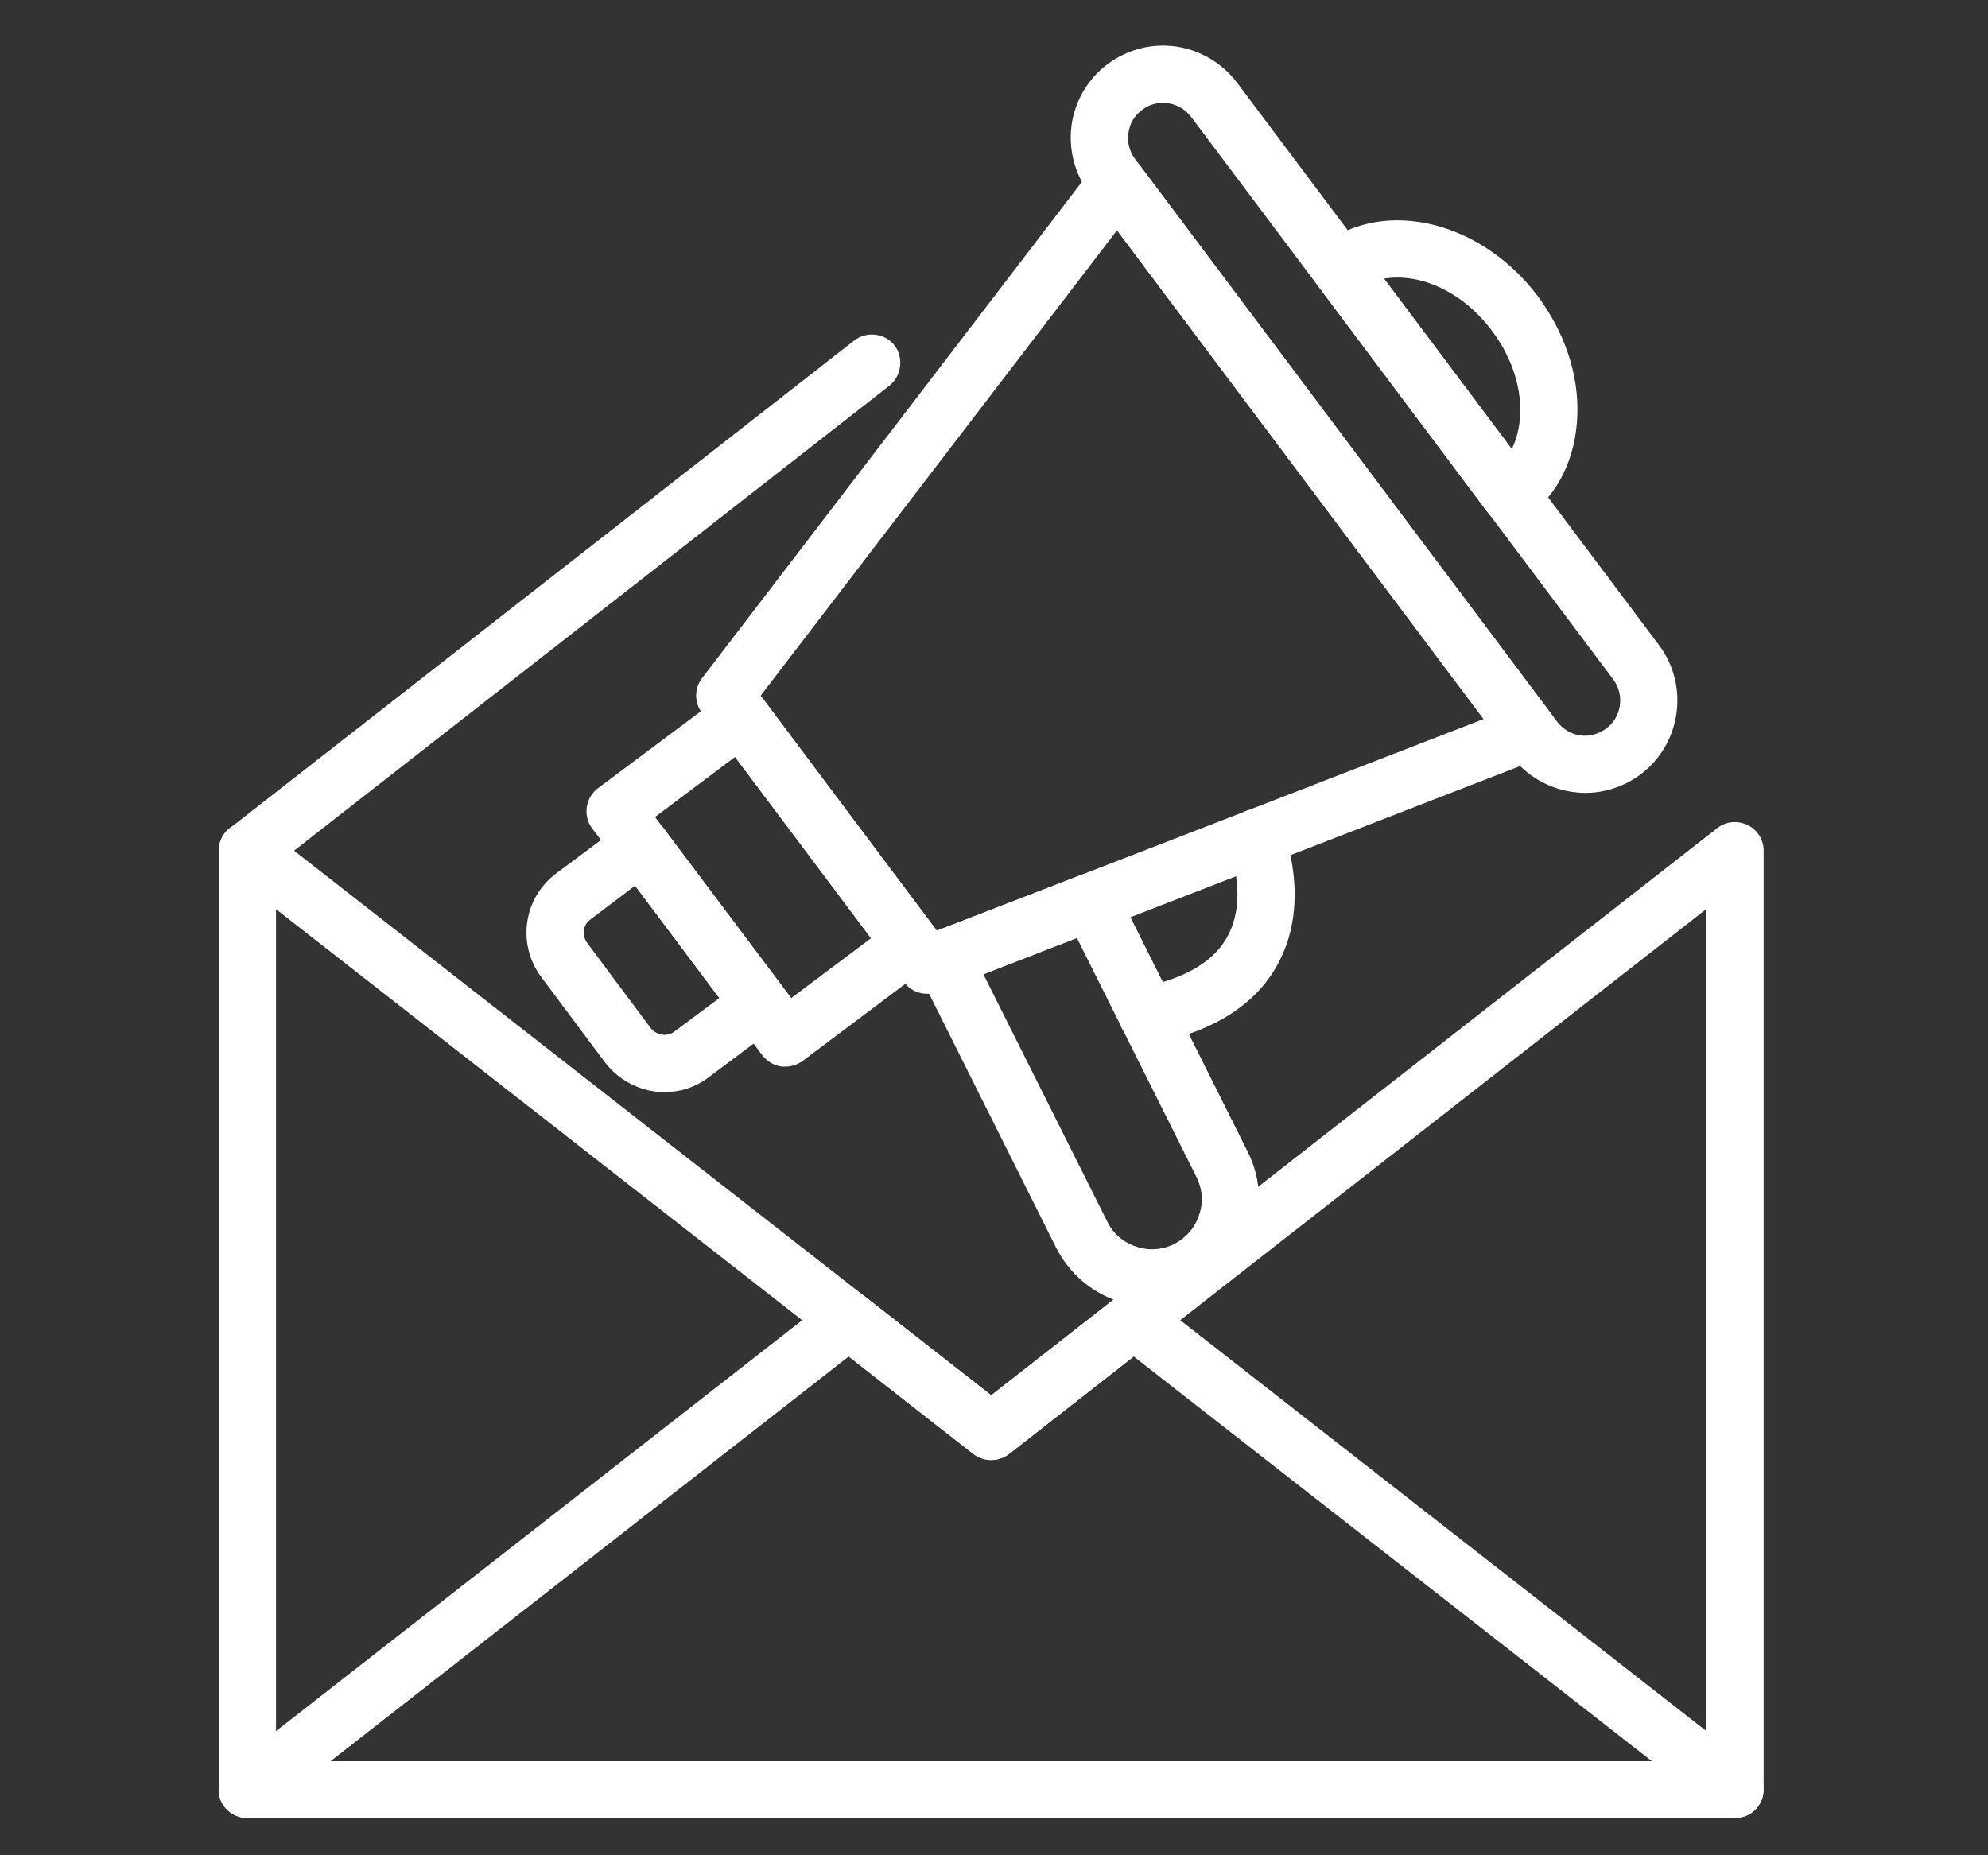 <?xml version="1.0" encoding="utf-8"?>
<!-- Generator: Adobe Illustrator 16.0.0, SVG Export Plug-In . SVG Version: 6.00 Build 0)  -->
<!DOCTYPE svg PUBLIC "-//W3C//DTD SVG 1.1//EN" "http://www.w3.org/Graphics/SVG/1.1/DTD/svg11.dtd">
<svg version="1.1" xmlns="http://www.w3.org/2000/svg" xmlns:xlink="http://www.w3.org/1999/xlink" x="0px" y="0px" width="75px"
	 height="70px" viewBox="0 0 75 70" enable-background="new 0 0 75 70" xml:space="preserve">
<rect x="0" y="0" width="75" height="70" fill="#333333" stroke="none"/>
<g id="Calque_1" display="none">
	
		<path display="inline" fill="none" stroke="#000000" stroke-width="2" stroke-linecap="round" stroke-linejoin="round" stroke-miterlimit="10" d="
		M64.596,56.534H11.24c-3.844,0-6.959-3.116-6.959-6.959V12.458c0-3.843,3.116-6.959,6.959-6.959h53.356
		c3.844,0,6.959,3.117,6.959,6.959v37.118C71.555,53.418,68.439,56.534,64.596,56.534z"/>
	
		<line display="inline" fill="none" stroke="#000000" stroke-width="2" stroke-linecap="round" stroke-linejoin="round" stroke-miterlimit="10" x1="4.28" y1="13.618" x2="71.555" y2="13.618"/>
	
		<line display="inline" fill="none" stroke="#000000" stroke-width="2" stroke-linecap="round" stroke-linejoin="round" stroke-miterlimit="10" x1="4.28" y1="47.255" x2="71.555" y2="47.255"/>
	
		<line display="inline" fill="none" stroke="#000000" stroke-width="2" stroke-linecap="round" stroke-linejoin="round" stroke-miterlimit="10" x1="40.237" y1="51.895" x2="35.598" y2="51.895"/>
	
		<line display="inline" fill="none" stroke="#000000" stroke-width="2" stroke-linecap="round" stroke-linejoin="round" stroke-miterlimit="10" x1="10.08" y1="19.418" x2="17.039" y2="19.418"/>
	
		<line display="inline" fill="none" stroke="#000000" stroke-width="2" stroke-linecap="round" stroke-linejoin="round" stroke-miterlimit="10" x1="22.839" y1="19.418" x2="28.638" y2="19.418"/>
	
		<line display="inline" fill="none" stroke="#000000" stroke-width="2" stroke-linecap="round" stroke-linejoin="round" stroke-miterlimit="10" x1="35.598" y1="19.418" x2="41.397" y2="19.418"/>
	
		<line display="inline" fill="none" stroke="#000000" stroke-width="2" stroke-linecap="round" stroke-linejoin="round" stroke-miterlimit="10" x1="47.197" y1="19.418" x2="52.997" y2="19.418"/>
	
		<line display="inline" fill="none" stroke="#000000" stroke-width="2" stroke-linecap="round" stroke-linejoin="round" stroke-miterlimit="10" x1="58.796" y1="19.418" x2="64.596" y2="19.418"/>
	
		<line display="inline" fill="none" stroke="#000000" stroke-width="2" stroke-linecap="round" stroke-linejoin="round" stroke-miterlimit="10" x1="64.596" y1="27.537" x2="52.997" y2="27.537"/>
	
		<line display="inline" fill="none" stroke="#000000" stroke-width="2" stroke-linecap="round" stroke-linejoin="round" stroke-miterlimit="10" x1="64.571" y1="33.336" x2="52.972" y2="33.336"/>
	
		<line display="inline" fill="none" stroke="#000000" stroke-width="2" stroke-linecap="round" stroke-linejoin="round" stroke-miterlimit="10" x1="64.571" y1="37.976" x2="52.972" y2="37.976"/>
	
		<path display="inline" fill="none" stroke="#000000" stroke-width="2" stroke-linecap="round" stroke-linejoin="round" stroke-miterlimit="10" d="
		M10.08,42.615l7.746-9.467c1.393-1.702,3.994-1.702,5.387,0l7.746,9.467"/>
	
		<path display="inline" fill="none" stroke="#000000" stroke-width="2" stroke-linecap="round" stroke-linejoin="round" stroke-miterlimit="10" d="
		M32.118,37.976l4.499-4.499c1.358-1.359,3.562-1.359,4.921,0l4.498,4.499"/>
	
		<circle display="inline" fill="none" stroke="#000000" stroke-width="2" stroke-linecap="round" stroke-linejoin="round" stroke-miterlimit="10" cx="29.798" cy="27.537" r="3.48"/>
	
		<line display="inline" fill="none" stroke="#000000" stroke-width="2" stroke-linecap="round" stroke-linejoin="round" stroke-miterlimit="10" x1="29.798" y1="56.534" x2="26.318" y2="65.813"/>
	
		<line display="inline" fill="none" stroke="#000000" stroke-width="2" stroke-linecap="round" stroke-linejoin="round" stroke-miterlimit="10" x1="46.036" y1="56.534" x2="49.517" y2="65.813"/>
	
		<line display="inline" fill="none" stroke="#000000" stroke-width="2" stroke-linecap="round" stroke-linejoin="round" stroke-miterlimit="10" x1="13.559" y1="65.813" x2="37.918" y2="65.813"/>
	
		<line display="inline" fill="none" stroke="#000000" stroke-width="2" stroke-linecap="round" stroke-linejoin="round" stroke-miterlimit="10" x1="62.275" y1="65.813" x2="37.918" y2="65.813"/>
</g>
<g id="Calque_2">
	<g>
		<path fill="#FFFFFF" d="M65.45,68.596H9.341c-0.605,0-1.086-0.468-1.086-1.073V32.084c0-0.406,0.235-0.788,0.605-0.961
			s0.813-0.135,1.146,0.123l27.39,21.399l27.389-21.399c0.32-0.258,0.764-0.295,1.134-0.123s0.616,0.555,0.616,0.961v35.438
			C66.534,68.128,66.042,68.596,65.45,68.596z M10.413,66.451h53.953V34.304l-26.305,20.56c-0.395,0.297-0.937,0.297-1.332,0
			l-26.316-20.56V66.451z"/>
		<path fill="#FFFFFF" d="M65.45,68.596H9.341c-0.469,0-0.875-0.283-1.036-0.715c-0.148-0.444,0-0.924,0.369-1.208L31.355,48.96
			c0.395-0.308,0.936-0.308,1.331,0l4.709,3.686l4.708-3.686c0.395-0.308,0.938-0.308,1.332,0l22.68,17.713
			c0.37,0.284,0.506,0.764,0.357,1.208C66.313,68.313,65.918,68.596,65.45,68.596z M12.471,66.451h49.849L42.77,51.179l-4.709,3.685
			c-0.395,0.297-0.937,0.297-1.332,0l-4.708-3.685L12.471,66.451z"/>
		<path fill="#FFFFFF" d="M9.341,33.17c-0.321,0-0.642-0.148-0.864-0.419c-0.369-0.469-0.271-1.135,0.197-1.505l23.543-18.391
			c0.468-0.369,1.158-0.295,1.528,0.173c0.357,0.468,0.272,1.159-0.197,1.529l-23.543,18.39C9.809,33.095,9.563,33.17,9.341,33.17z"
			/>
		<path fill="#FFFFFF" d="M34.979,37.496c-0.345,0-0.666-0.159-0.863-0.432l-7.643-10.181c-0.282-0.37-0.282-0.913,0.013-1.295
			L41.289,6.243c0.211-0.265,0.52-0.419,0.863-0.419c0.346,0,0.666,0.16,0.864,0.431l15.53,20.714
			c0.209,0.272,0.271,0.617,0.173,0.949c-0.086,0.321-0.32,0.58-0.641,0.703l-22.718,8.814
			C35.238,37.472,35.103,37.496,34.979,37.496z M28.692,26.254l6.657,8.863l20.622-7.987L42.141,8.689L28.692,26.254z"/>
		<path fill="#FFFFFF" d="M59.805,29.916c-0.16,0-0.321-0.013-0.494-0.038c-0.911-0.135-1.737-0.616-2.293-1.355L41.092,7.29
			c-0.554-0.746-0.787-1.657-0.664-2.582c0.135-0.919,0.615-1.732,1.355-2.286c0.752-0.561,1.664-0.796,2.589-0.666
			c0.911,0.135,1.725,0.616,2.292,1.356L62.59,24.343c1.146,1.529,0.838,3.723-0.703,4.882
			C61.283,29.669,60.557,29.916,59.805,29.916z M43.879,3.883c-0.296,0-0.567,0.085-0.789,0.265
			c-0.295,0.209-0.469,0.518-0.518,0.869c-0.05,0.346,0.037,0.697,0.246,0.979l15.926,21.232c0.223,0.284,0.518,0.468,0.875,0.519
			c0.346,0.049,0.69-0.05,0.975-0.259c0.591-0.432,0.701-1.27,0.271-1.849L44.939,4.413c-0.223-0.284-0.519-0.469-0.876-0.518
			C44.002,3.889,43.928,3.883,43.879,3.883z"/>
		<path fill="#FFFFFF" d="M29.63,40.244c-0.05,0-0.099,0-0.148,0c-0.296-0.049-0.542-0.197-0.715-0.419l-6.434-8.579
			c-0.346-0.468-0.248-1.146,0.222-1.503l4.746-3.55c0.235-0.173,0.517-0.247,0.801-0.209c0.272,0.036,0.543,0.184,0.716,0.419
			l6.409,8.566c0.37,0.468,0.272,1.159-0.209,1.503l-4.745,3.563C30.085,40.171,29.863,40.244,29.63,40.244z M24.712,30.827
			l5.14,6.829l3.007-2.255L27.73,28.56L24.712,30.827z"/>
		<path fill="#FFFFFF" d="M25.069,41.206c-0.838,0-1.689-0.395-2.244-1.121l-2.404-3.218c-0.924-1.233-0.678-2.982,0.555-3.907
			l2.563-1.911c0.222-0.171,0.519-0.246,0.789-0.209c0.297,0.038,0.543,0.185,0.716,0.419l4.462,5.954
			c0.172,0.246,0.246,0.517,0.222,0.813c-0.049,0.271-0.197,0.542-0.432,0.703l-2.551,1.909
			C26.251,41.022,25.661,41.206,25.069,41.206z M23.958,33.417l-1.676,1.269c-0.295,0.21-0.344,0.604-0.123,0.9l2.391,3.205
			c0.222,0.271,0.616,0.346,0.9,0.124l1.689-1.258L23.958,33.417z"/>
		<path fill="#FFFFFF" d="M43.46,49.293c-0.432,0-0.862-0.075-1.282-0.197c-1.023-0.346-1.849-1.06-2.342-2.035l-5.202-10.402
			c-0.136-0.271-0.148-0.58-0.05-0.875c0.124-0.271,0.345-0.493,0.616-0.616l5.559-2.145c0.519-0.197,1.098,0.024,1.356,0.517
			l4.954,9.911c1,1.984,0.186,4.413-1.812,5.424C44.692,49.145,44.076,49.293,43.46,49.293z M37.099,36.756l4.672,9.331
			c0.222,0.457,0.604,0.789,1.098,0.949c0.468,0.161,0.986,0.124,1.43-0.098c0.444-0.234,0.788-0.616,0.937-1.098
			c0.173-0.468,0.124-0.986-0.098-1.43l-4.512-9.023L37.099,36.756z"/>
		<path fill="#FFFFFF" d="M56.969,19.733c-0.319,0-0.641-0.147-0.862-0.419l-6.422-8.579c-0.357-0.468-0.259-1.146,0.209-1.504
			c1.184-0.881,2.688-1.14,4.266-0.727c1.479,0.389,2.858,1.344,3.858,2.674c0.998,1.344,1.541,2.922,1.49,4.463
			c-0.049,1.627-0.714,3.007-1.897,3.883C57.426,19.673,57.19,19.733,56.969,19.733z M52.211,10.514l4.82,6.435
			c0.197-0.395,0.308-0.863,0.32-1.368c0.036-1.048-0.358-2.158-1.06-3.094c-0.716-0.962-1.665-1.627-2.676-1.898
			C53.124,10.464,52.643,10.44,52.211,10.514z"/>
		<path fill="#FFFFFF" d="M43.287,39.382c-0.492,0-0.949-0.345-1.061-0.862c-0.11-0.593,0.271-1.158,0.863-1.27
			c1.627-0.334,2.724-0.975,3.229-1.936c0.789-1.455,0.062-3.266,0.05-3.279c-0.222-0.567,0.036-1.183,0.591-1.417
			c0.543-0.234,1.184,0.038,1.405,0.579c0.049,0.111,1.135,2.761-0.136,5.14c-0.825,1.554-2.428,2.577-4.721,3.033
			C43.436,39.382,43.36,39.382,43.287,39.382z"/>
	</g>
</g>
<g id="Calque_3" display="none">
	<g display="inline">
		<path fill="#010202" d="M68.266,51.475H4.07c-0.665,0-1.189-0.538-1.189-1.205c0-0.651,0.524-1.189,1.189-1.189h64.196
			c0.652,0,1.189,0.538,1.189,1.189C69.455,50.937,68.918,51.475,68.266,51.475z"/>
		<path fill="#010202" d="M51.189,66.527H21.133c-0.409,0-0.781-0.205-0.999-0.55c-0.229-0.334-0.254-0.77-0.089-1.139l4.108-9.231
			c0.193-0.422,0.615-0.703,1.101-0.703h21.813c0.485,0,0.908,0.281,1.101,0.703l4.109,9.231c0.167,0.369,0.14,0.805-0.09,1.139
			C51.97,66.322,51.599,66.527,51.189,66.527z M22.978,64.133h26.369l-3.048-6.835H26.023L22.978,64.133z"/>
		<path fill="#010202" d="M66.346,57.298H5.979c-1.716,0-3.098-1.396-3.098-3.098V10.985c0-1.702,1.382-3.096,3.098-3.096h24.678
			c0.654,0,1.191,0.538,1.191,1.203v30.938c0,0.705,0.576,1.28,1.28,1.28h35.138c0.652,0,1.189,0.537,1.189,1.204V54.2
			C69.455,55.902,68.06,57.298,66.346,57.298z M5.979,10.281c-0.397,0-0.717,0.32-0.717,0.704V54.2c0,0.384,0.32,0.704,0.717,0.704
			h60.367c0.396,0,0.715-0.32,0.715-0.704V43.703H33.127c-2.022,0-3.674-1.649-3.674-3.674V10.281H5.979z"/>
		<path fill="#010202" d="M68.342,43.703H33.127c-2.022,0-3.674-1.649-3.674-3.674V7.889c0-2.036,1.652-3.674,3.674-3.674h35.214
			c2.021,0,3.673,1.639,3.673,3.674v32.141C72.015,42.054,70.363,43.703,68.342,43.703z M33.127,6.608
			c-0.704,0-1.28,0.575-1.28,1.28v32.141c0,0.705,0.576,1.28,1.28,1.28h35.214c0.705,0,1.279-0.575,1.279-1.28V7.889
			c0-0.705-0.574-1.28-1.279-1.28H33.127z"/>
		<path fill="#010202" d="M63.759,37.573H37.161c-0.654,0-1.191-0.537-1.191-1.205V12.265c0-0.665,0.537-1.189,1.191-1.189
			c0.665,0,1.202,0.524,1.202,1.189v22.914h25.396c0.667,0,1.203,0.538,1.203,1.189C64.962,37.036,64.426,37.573,63.759,37.573z"/>
		<path fill="#010202" d="M37.161,37.573c-0.284,0-0.552-0.104-0.781-0.295c-0.5-0.436-0.552-1.191-0.116-1.69l5.683-6.476
			c0.218-0.256,0.55-0.41,0.896-0.41h4.671l4.034-4.02c0.217-0.229,0.523-0.358,0.844-0.358h2.88l4.558-7.54
			c0.218-0.358,0.602-0.574,1.023-0.574h2.905c0.667,0,1.203,0.536,1.203,1.189c0,0.666-0.536,1.203-1.203,1.203h-2.228l-4.557,7.54
			c-0.218,0.359-0.615,0.577-1.024,0.577h-3.072l-4.02,4.033c-0.229,0.216-0.535,0.345-0.845,0.345h-4.632l-5.313,6.066
			C37.826,37.433,37.493,37.573,37.161,37.573z"/>
		<path fill="#010202" d="M46.083,16.094h-2.768c-0.651,0-1.188-0.538-1.188-1.204c0-0.667,0.537-1.191,1.188-1.191h2.768
			c0.651,0,1.188,0.524,1.188,1.191C47.271,15.556,46.734,16.094,46.083,16.094z"/>
		<path fill="#010202" d="M51.65,20.816h-8.335c-0.651,0-1.188-0.524-1.188-1.191c0-0.665,0.537-1.203,1.188-1.203h8.335
			c0.665,0,1.202,0.538,1.202,1.203C52.853,20.292,52.315,20.816,51.65,20.816z"/>
		<path fill="#010202" d="M24.589,28.522H10.458c-0.667,0-1.203-0.538-1.203-1.189v-11.65c0-0.665,0.536-1.203,1.203-1.203h14.131
			c0.665,0,1.203,0.538,1.203,1.203c0,0.654-0.538,1.191-1.203,1.191H11.648v9.256h12.941c0.665,0,1.203,0.536,1.203,1.203
			C25.792,27.984,25.254,28.522,24.589,28.522z"/>
		<path fill="#010202" d="M17.728,34.961h-7.27c-0.667,0-1.203-0.538-1.203-1.189c0-0.667,0.536-1.205,1.203-1.205h7.27
			c0.654,0,1.191,0.538,1.191,1.205C18.919,34.423,18.382,34.961,17.728,34.961z"/>
		<path fill="#010202" d="M23.309,41.425H12.763c-0.666,0-1.204-0.524-1.204-1.189c0-0.666,0.538-1.203,1.204-1.203h10.546
			c0.666,0,1.204,0.537,1.204,1.203C24.513,40.9,23.975,41.425,23.309,41.425z"/>
		<path fill="#010202" d="M57.436,66.527H14.887c-0.654,0-1.189-0.538-1.189-1.203c0-0.654,0.536-1.191,1.189-1.191h42.549
			c0.665,0,1.191,0.537,1.191,1.191C58.627,65.989,58.101,66.527,57.436,66.527z"/>
	</g>
</g>
</svg>
